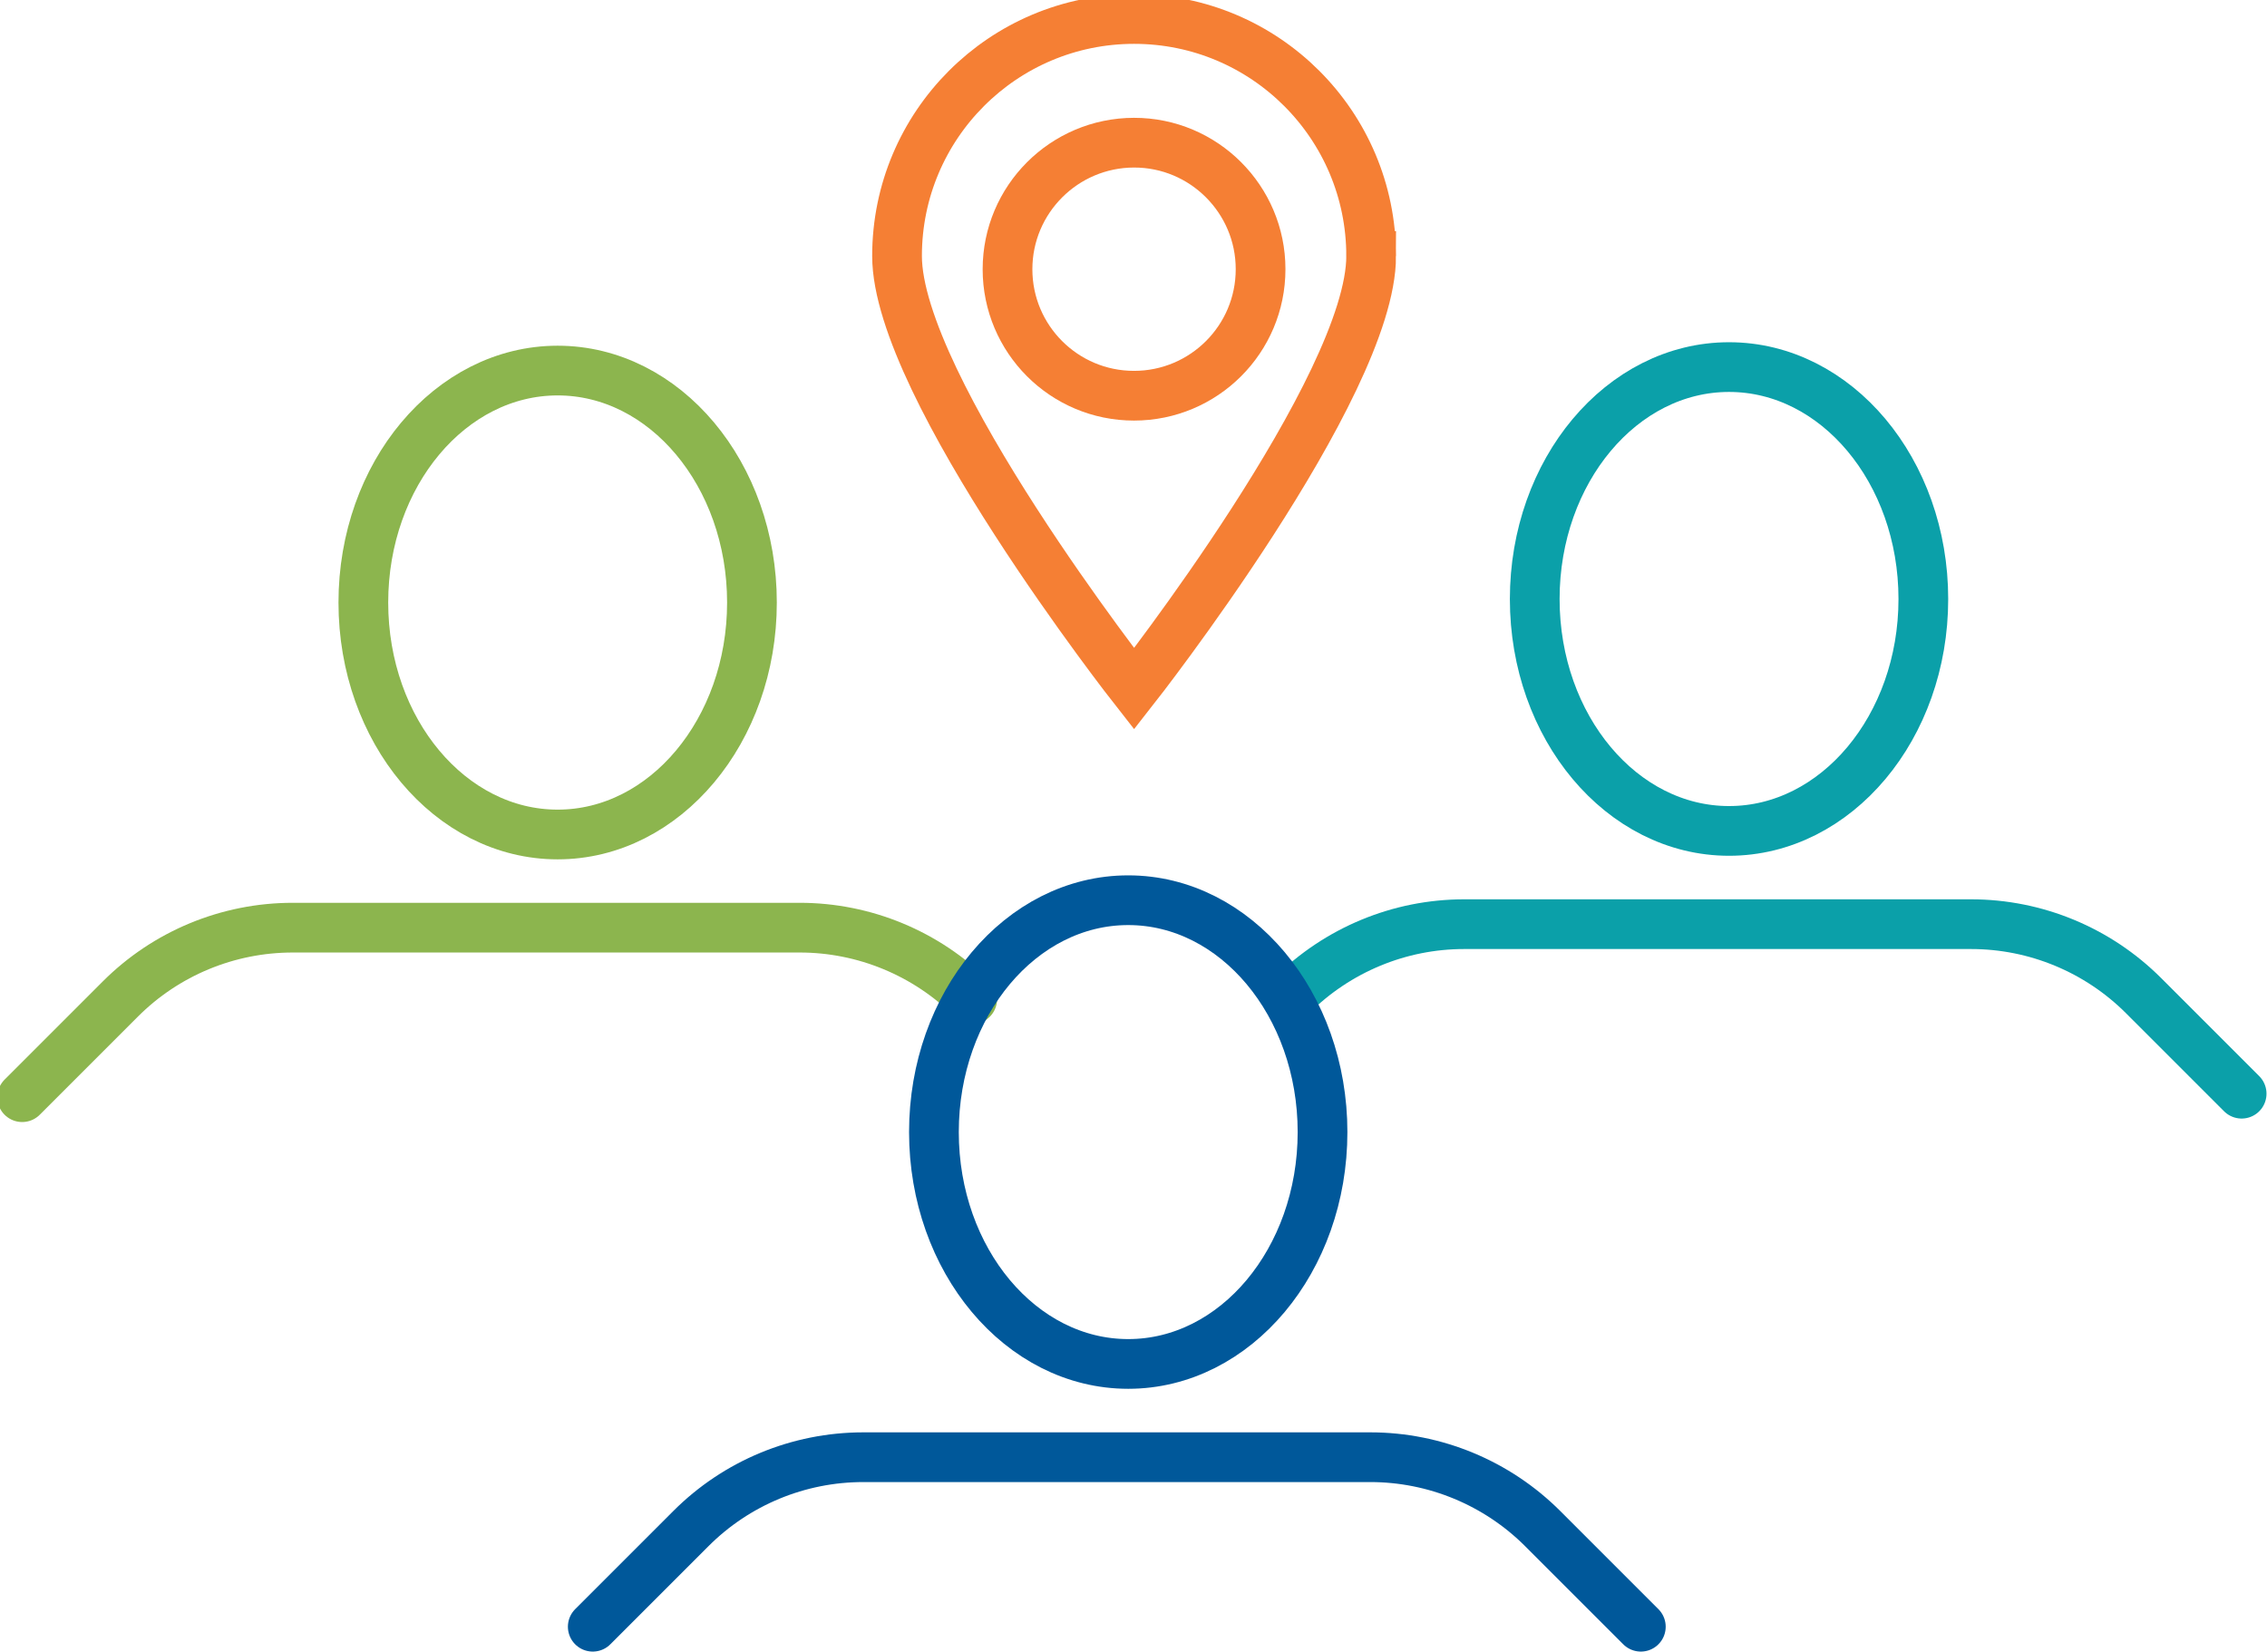 <?xml version="1.0" encoding="UTF-8"?>
<svg id="back" xmlns="http://www.w3.org/2000/svg" width="227.98" height="166.16" xmlns:xlink="http://www.w3.org/1999/xlink" viewBox="0 0 227.98 166.16">
  <defs>
    <clipPath id="clippath">
      <rect width="227.98" height="166.16" style="fill: none; stroke-width: 0px;"/>
    </clipPath>
  </defs>
  <g style="clip-path: url(#clippath);">
    <g id="Group_82" data-name="Group 82">
      <path id="Path_15137" data-name="Path 15137" d="m137.89,25.75c0,13.17-23.84,43.53-23.84,43.53,0,0-23.84-30.37-23.84-43.53S100.88,1.91,114.05,1.91s23.84,10.67,23.84,23.84Z" style="fill: none; stroke: #f57f34; stroke-miterlimit: 10; stroke-width: 5px;"/>
      <path id="Path_15138" data-name="Path 15138" d="m126.77,27.08c0,7.03-5.7,12.72-12.73,12.72s-12.72-5.7-12.72-12.72,5.7-12.72,12.72-12.73,12.73,5.7,12.73,12.72h0Z" style="fill: none; stroke: #f57f34; stroke-miterlimit: 10; stroke-width: 5px;"/>
      <path id="Path_15139" data-name="Path 15139" d="m97.77,100.49c-4.6-4.6-10.84-7.19-17.35-7.19H29.44c-6.51,0-12.75,2.58-17.35,7.19l-9.86,9.86" style="fill: none; stroke: #8cb54e; stroke-linecap: round; stroke-linejoin: round; stroke-width: 5px;"/>
      <path id="Path_15140" data-name="Path 15140" d="m75.62,60.6c0,12.88-8.75,23.33-19.54,23.33s-19.54-10.44-19.54-23.33,8.75-23.33,19.54-23.33,19.54,10.44,19.54,23.33Z" style="fill: none; stroke: #8cb54e; stroke-linecap: round; stroke-linejoin: round; stroke-width: 5px;"/>
      <path id="Path_15141" data-name="Path 15141" d="m225.43,110l-9.86-9.86c-4.6-4.6-10.84-7.19-17.35-7.19h-50.98c-6.51,0-12.74,2.59-17.35,7.19" style="fill: none; stroke: #0ba0a9; stroke-linecap: round; stroke-linejoin: round; stroke-width: 5px;"/>
      <path id="Path_15142" data-name="Path 15142" d="m193.42,60.25c0,12.88-8.75,23.32-19.54,23.32s-19.54-10.44-19.54-23.32,8.75-23.33,19.54-23.33,19.54,10.44,19.54,23.33Z" style="fill: none; stroke: #0ba0a9; stroke-linecap: round; stroke-linejoin: round; stroke-width: 5px;"/>
      <path id="Path_15143" data-name="Path 15143" d="m165.01,163.61l-9.86-9.86c-4.6-4.6-10.84-7.19-17.35-7.19h-50.98c-6.51,0-12.75,2.58-17.35,7.19l-9.86,9.86" style="fill: none; stroke: #00589a; stroke-linecap: round; stroke-linejoin: round; stroke-width: 5px;"/>
      <path id="Path_15144" data-name="Path 15144" d="m133,113.86c0,12.88-8.75,23.32-19.54,23.32s-19.54-10.44-19.54-23.32,8.75-23.32,19.54-23.32,19.54,10.44,19.54,23.32Z" style="fill: none; stroke: #00589a; stroke-linecap: round; stroke-linejoin: round; stroke-width: 5px;"/>
    </g>
  </g>
</svg>
